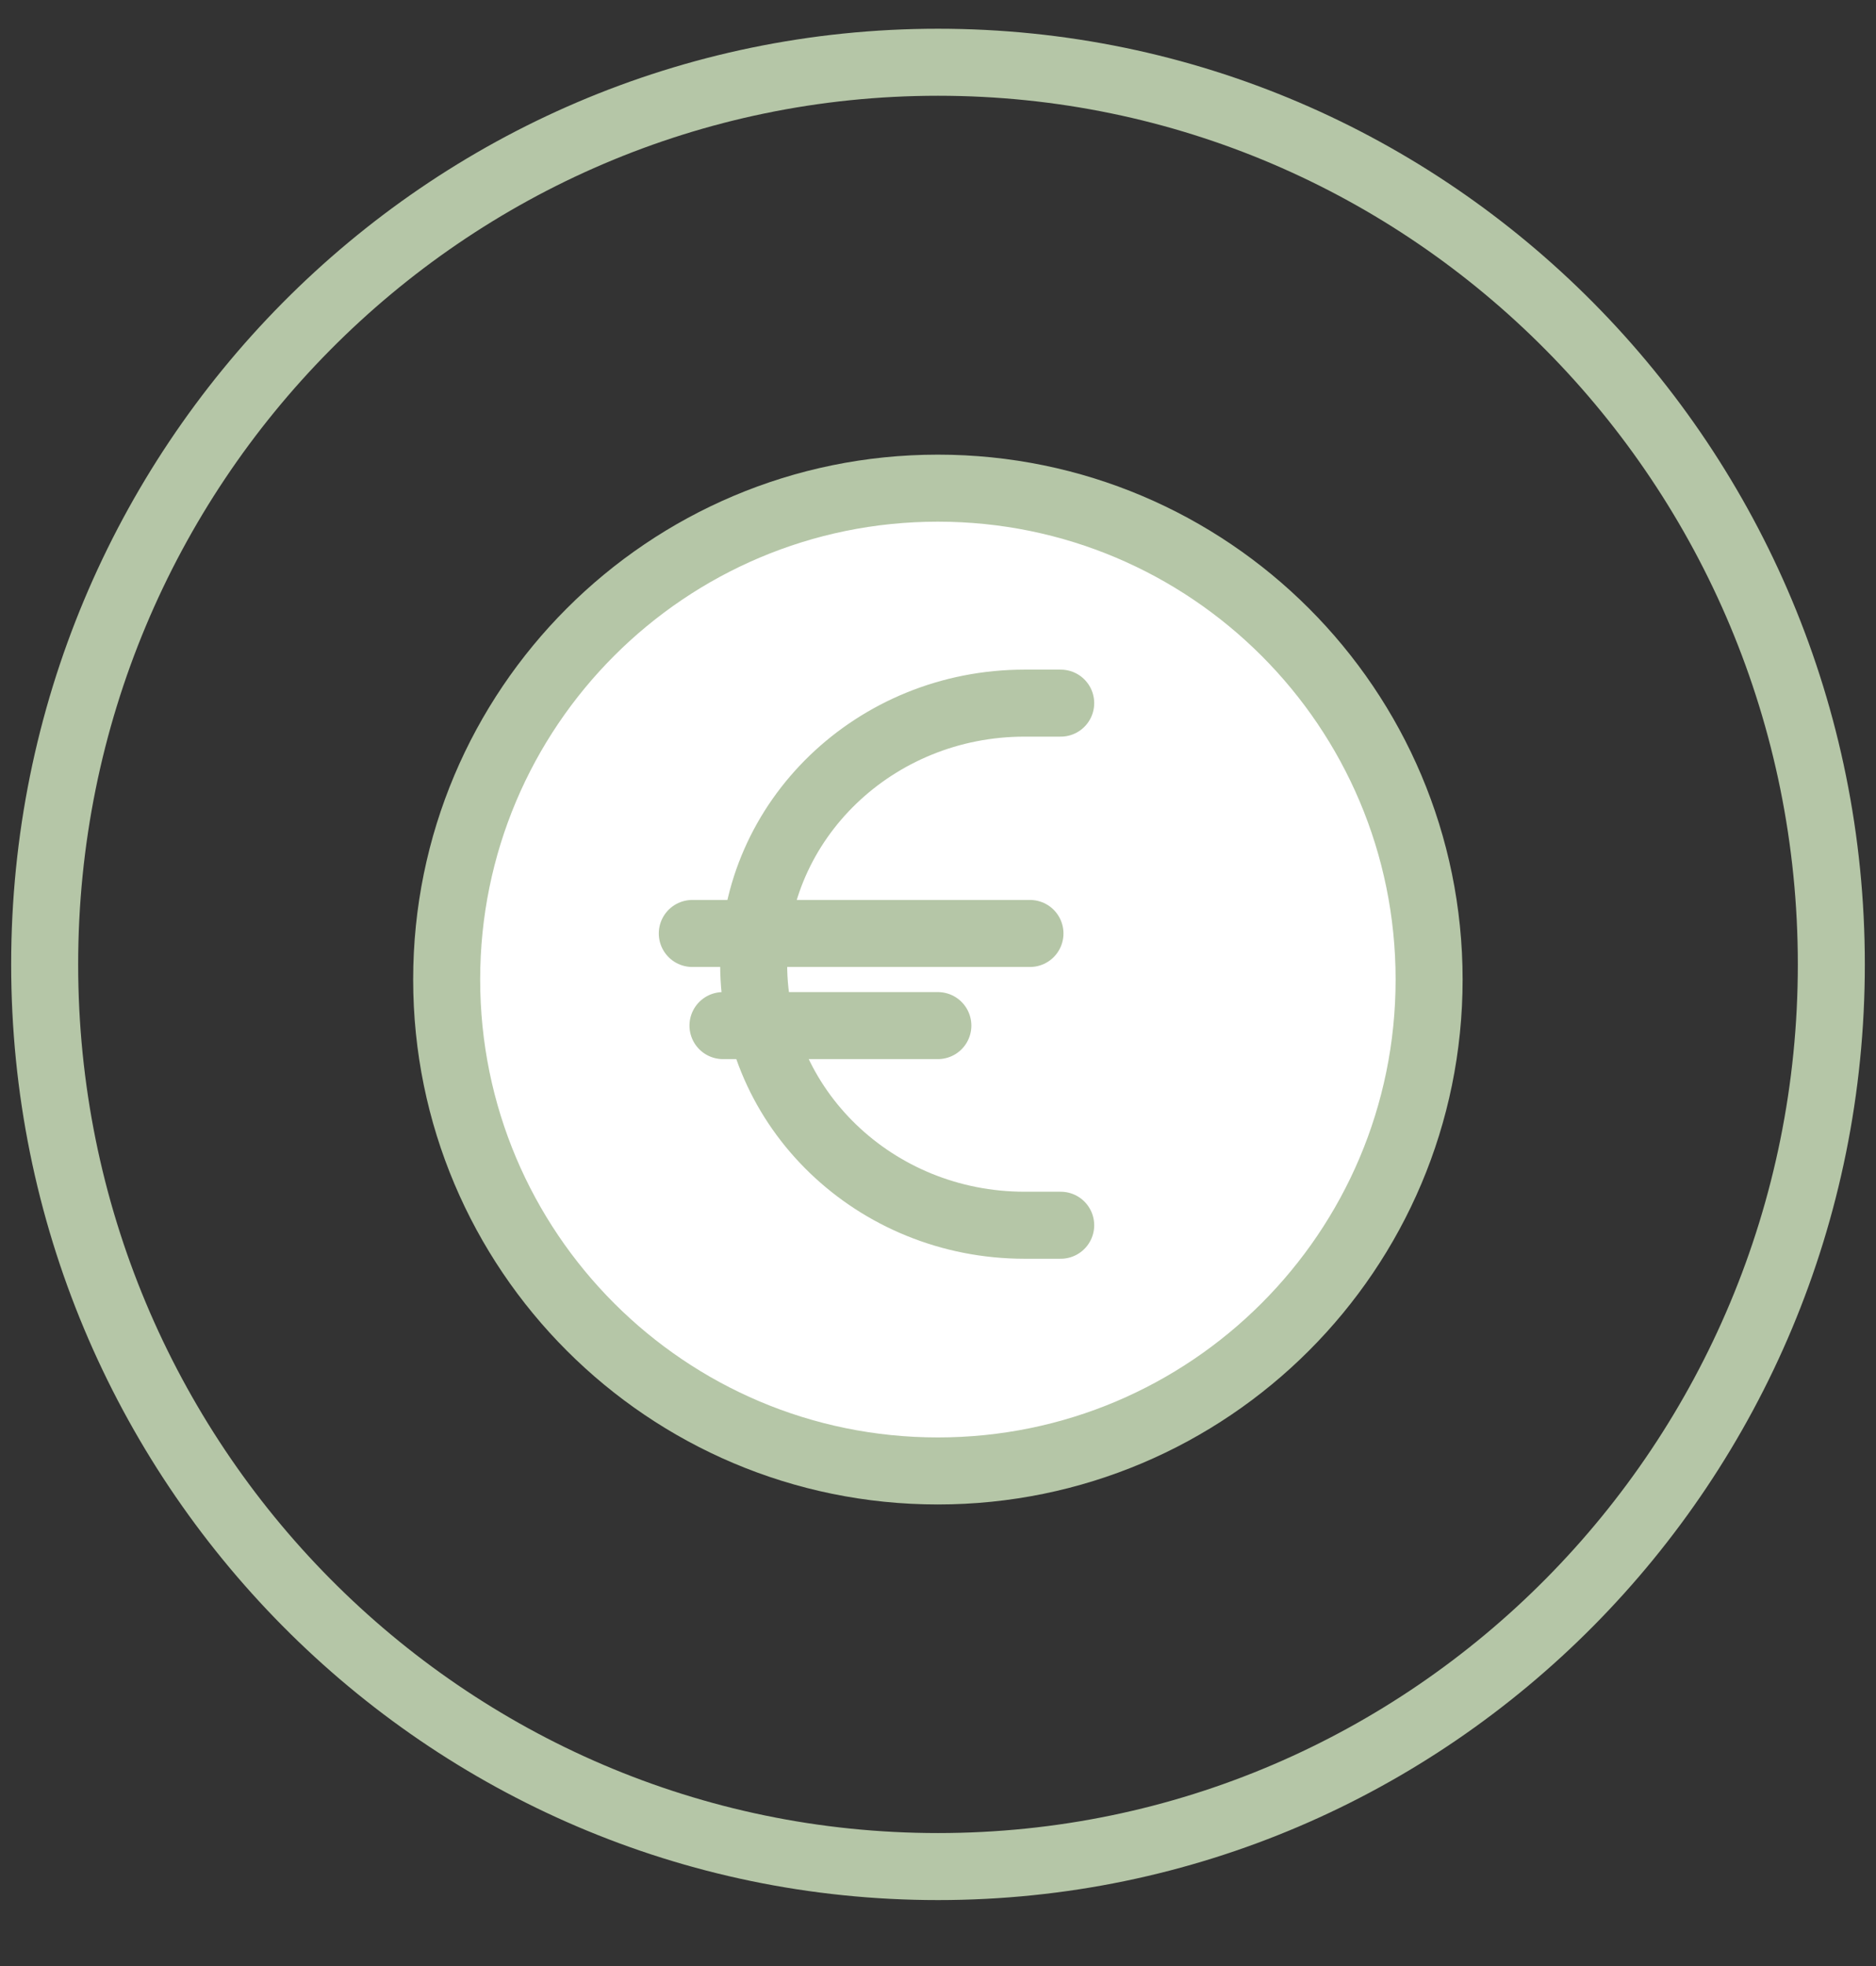 <?xml version="1.0" encoding="UTF-8"?>
<svg width="42px" height="44px" viewBox="0 0 42 44" version="1.1" xmlns="http://www.w3.org/2000/svg" xmlns:xlink="http://www.w3.org/1999/xlink">
    <rect x="0" y="0" width="42" height="44" fill="#333333" stroke="none"/>
    <title>6D7E83BC-AB12-40D6-94EB-9116D74F87D0@</title>
    <g id="Last-version" stroke="none" stroke-width="1" fill="none" fill-rule="evenodd">
        <g id="Chantelle-One_PDP_mobile" transform="translate(-483, -354)" stroke="#B5C6A7" stroke-width="1.5">
            <g id="Group-16" transform="translate(435, 167.309)">
                <g id="etap_2_40x40mob" transform="translate(49, 188.084)">
                    <g id="Group-9-Copy-4">
                        <path d="M40,20.19 C40,31.341 31.046,40.381 20,40.381 C8.954,40.381 0,31.341 0,20.19 C0,9.04 8.954,0 20,0 C31.046,0 40,9.04 40,20.19" id="Fill-49"></path>
                    </g>
                    <g id="Group-3" transform="translate(9, 9.532)">
                        <path d="M21.995,10.997 C21.995,17.071 17.07,21.995 10.997,21.995 C4.922,21.995 0,17.071 0,10.997 C0,4.923 4.922,0 10.997,0 C17.07,0 21.995,4.923 21.995,10.997" id="Fill-5-Copy" fill="#FFFFFF"></path>
                        <line x1="5.499" y1="9.966" x2="13.059" y2="9.966" id="Stroke-9-Copy" stroke-linecap="round" stroke-linejoin="round"></line>
                        <line x1="6.186" y1="12.028" x2="10.997" y2="12.028" id="Stroke-11-Copy" stroke-linecap="round" stroke-linejoin="round"></line>
                        <path d="M13.747,4.811 L12.938,4.811 C9.588,4.811 6.873,7.427 6.873,10.654 C6.873,13.88 9.588,16.496 12.938,16.496 L13.747,16.496" id="Stroke-13-Copy" stroke-linecap="round" stroke-linejoin="round"></path>
                    </g>
                </g>
            </g>
        </g>
    </g>
</svg>